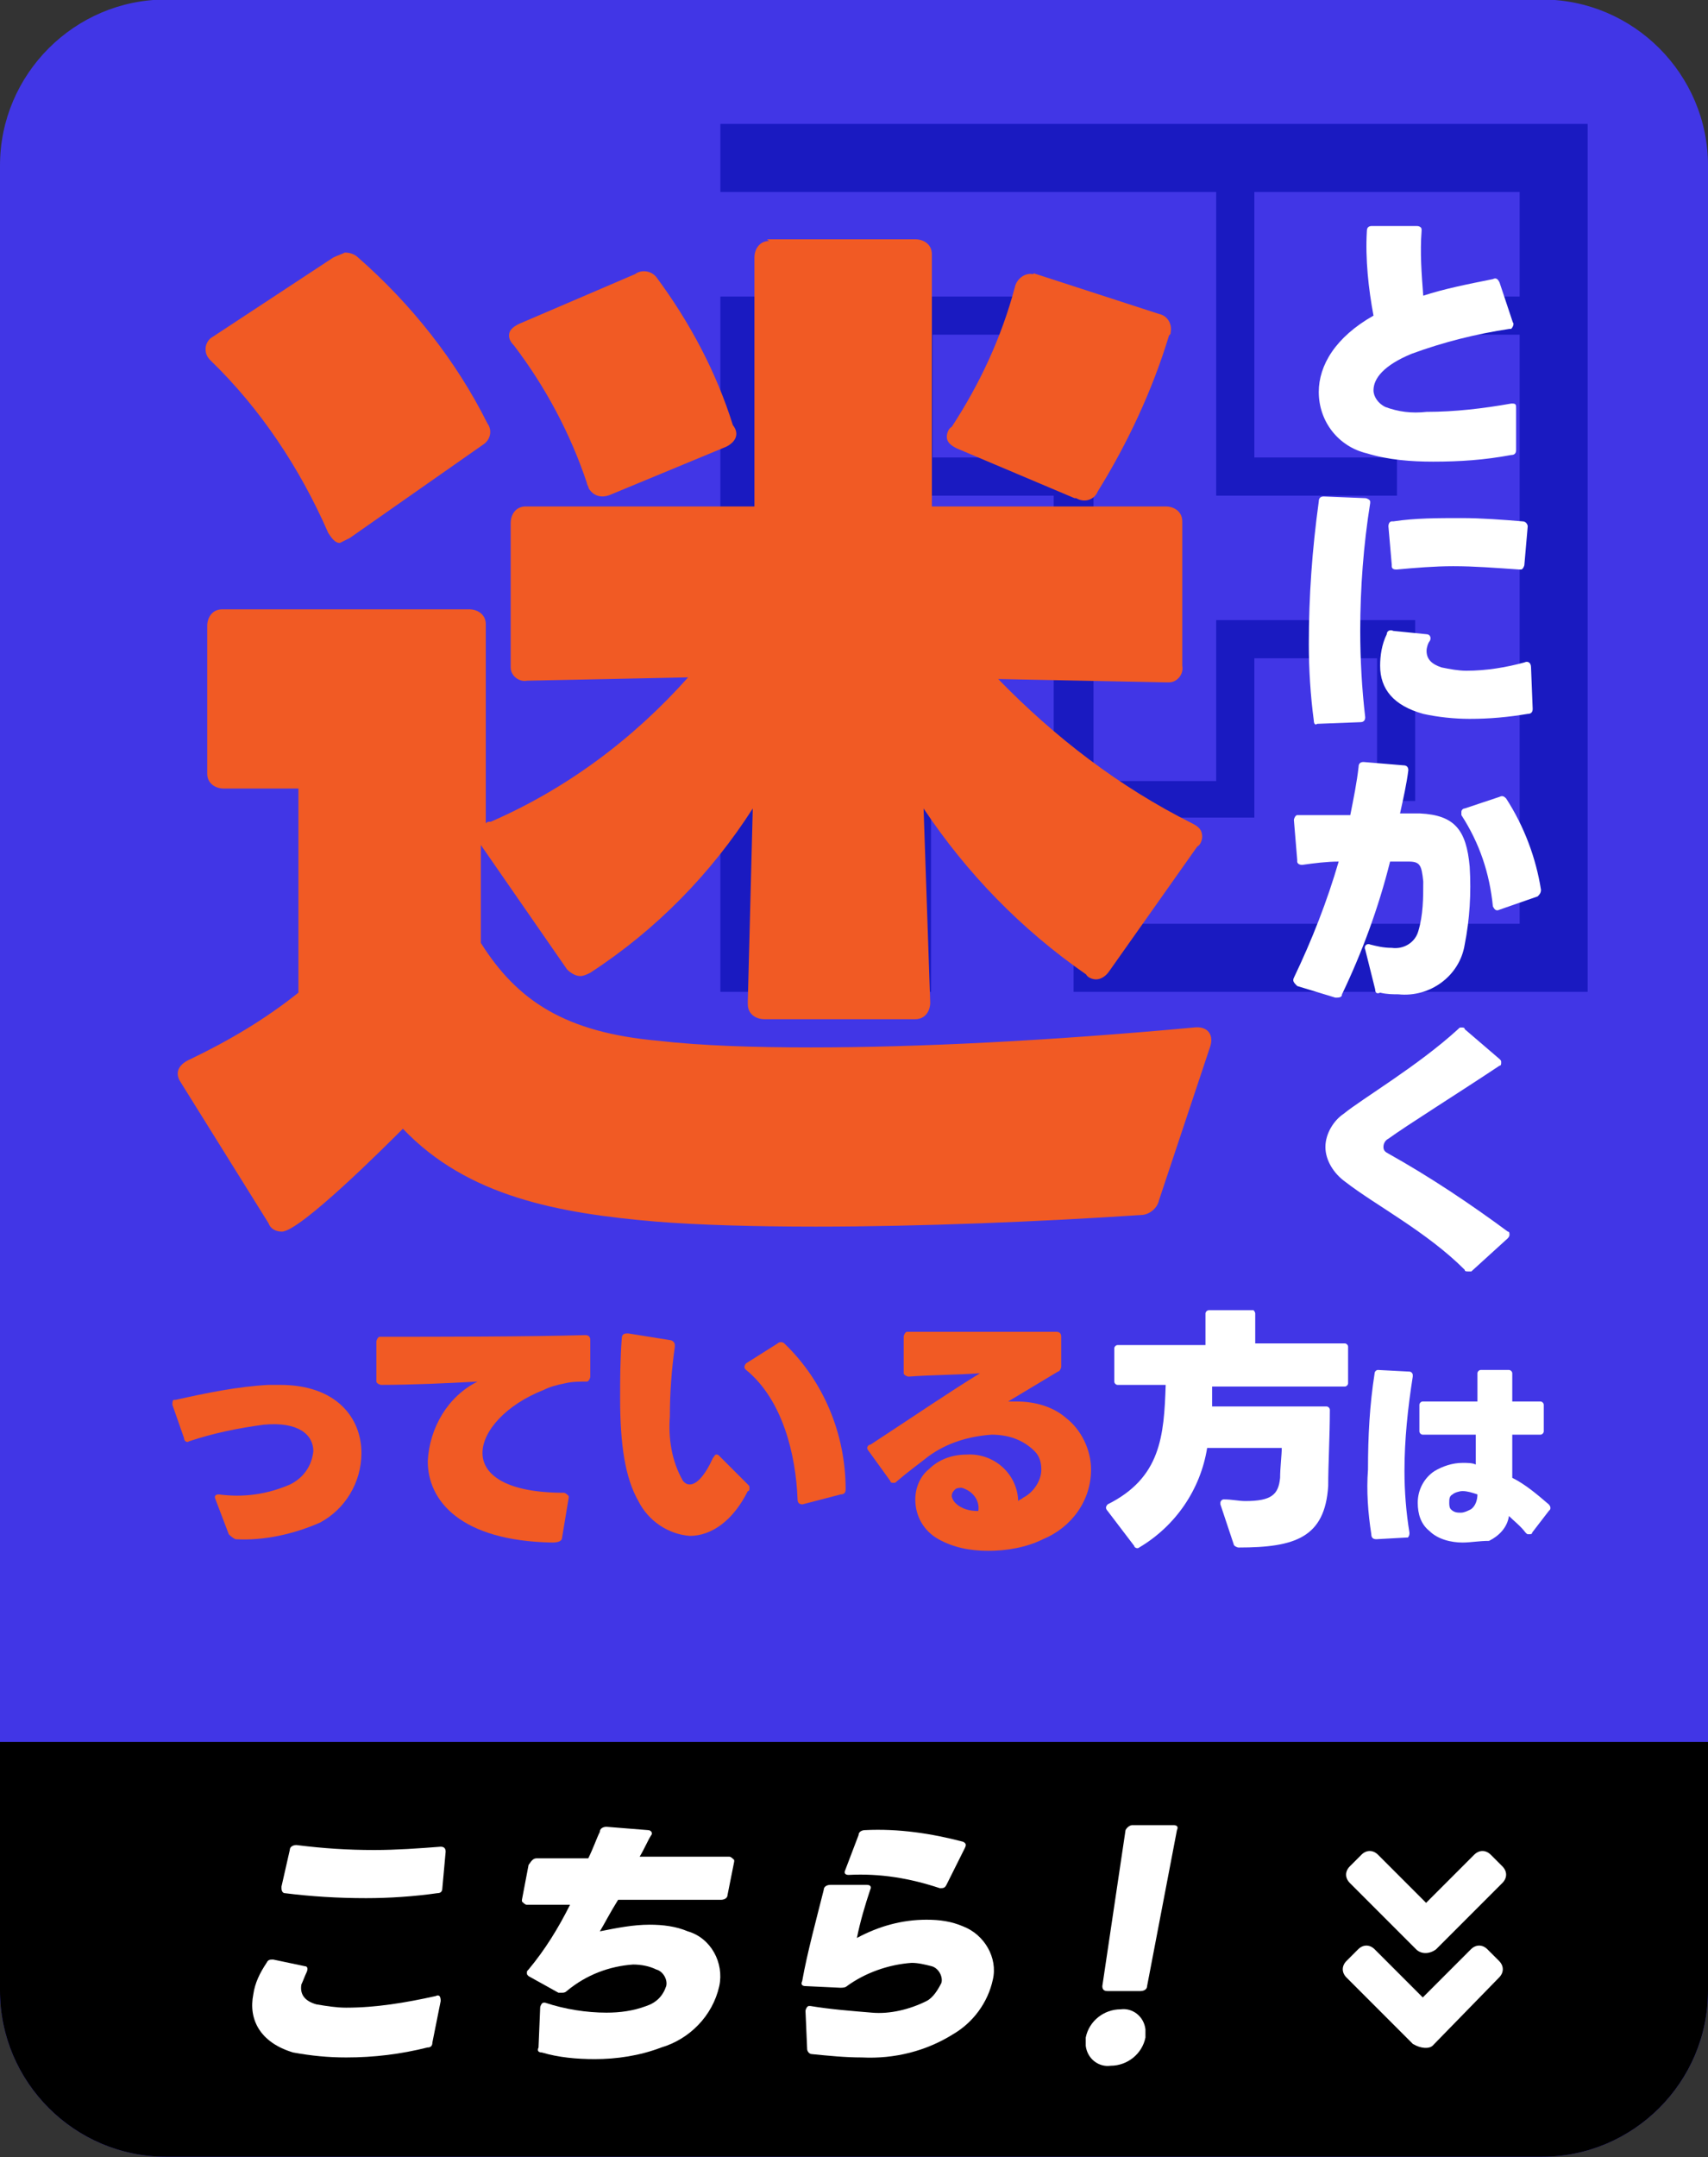 <?xml version="1.0" encoding="utf-8"?>
<!-- Generator: Adobe Illustrator 28.0.0, SVG Export Plug-In . SVG Version: 6.00 Build 0)  -->
<svg version="1.1" id="レイヤー_1" xmlns="http://www.w3.org/2000/svg" xmlns:xlink="http://www.w3.org/1999/xlink" x="0px"
	 y="0px" viewBox="0 0 103 130" style="enable-background:new 0 0 103 130;" xml:space="preserve">
<rect x="0" y="0" width="103" height="130" fill="#333333" stroke="none"/>
<style type="text/css">
	.st0{fill:#4136E6;}
	.st1{fill:#FFFFFF;}
	.st2{fill:#1A1AC1;}
	.st3{fill:#F15A24;}
</style>
<g id="グループ_5505" transform="translate(-40 -7197)">
	<g id="アセット_93" transform="translate(40 7197.371)">
		<g id="レイヤー_2_00000137123396603058447800000000334372181434268093_">
			<g id="レイヤー_1_00000049933308225782680090000011966839085663130249_">
				<g id="グループ_5504">
					<path id="長方形_18790" class="st0" d="M10-0.4h83c5.5,0,10,4.5,10,10v110c0,5.5-4.5,10-10,10H10c-5.5,0-10-4.5-10-10V9.6
						C0,4.1,4.5-0.4,10-0.4z"/>
					<path id="長方形_18791" d="M0,104.6h103l0,0v15c0,5.5-4.5,10-10,10H10c-5.5,0-10-4.5-10-10V104.6L0,104.6z"/>
					<g id="グループ_5499" transform="translate(15.175 109.616)">
						<path id="パス_10312" class="st1" d="M0.1,10.2c0.1-0.7,0.4-1.3,0.8-1.9C1,8.1,1.1,8.1,1.3,8.1l1.9,0.4
							c0.2,0,0.2,0.2,0.1,0.4C3.2,9.1,3.1,9.4,3,9.6c-0.1,0.6,0.2,1,0.9,1.2C4.5,10.9,5.1,11,5.7,11c1.8,0,3.6-0.3,5.4-0.7
							c0.2-0.1,0.3,0,0.3,0.3l-0.5,2.5c0,0.2-0.1,0.3-0.3,0.3C9,13.8,7.4,14,5.7,14c-1.1,0-2.1-0.1-3.2-0.3
							C0.5,13.1-0.2,11.7,0.1,10.2L0.1,10.2z M6.9,4.4C5.2,4.4,3.6,4.3,2,4.1C1.9,4.1,1.8,4,1.8,3.8V3.7l0.5-2.2
							c0-0.2,0.2-0.3,0.4-0.3c1.6,0.2,3.1,0.3,4.7,0.3c1.3,0,2.7-0.1,4-0.2c0.2,0,0.3,0.1,0.3,0.3l-0.2,2.2c0,0.2-0.1,0.3-0.3,0.3
							C9.8,4.3,8.3,4.4,6.9,4.4L6.9,4.4z"/>
						<path id="パス_10313" class="st1" d="M17.3,13.4l0.1-2.4c0-0.1,0.1-0.3,0.2-0.3h0.1c1.2,0.4,2.5,0.6,3.7,0.6
							c0.8,0,1.6-0.1,2.4-0.4c0.6-0.2,1-0.6,1.2-1.2c0.1-0.4-0.2-0.9-0.6-1C24,8.5,23.5,8.4,23,8.4C21.6,8.5,20.2,9,19,10
							c-0.1,0.1-0.2,0.1-0.3,0.1c-0.1,0-0.1,0-0.2,0l-1.8-1C16.6,9,16.6,9,16.6,8.9c0-0.1,0-0.1,0.1-0.2c1-1.2,1.8-2.5,2.5-3.9h-2.6
							c-0.1,0-0.2-0.1-0.3-0.2V4.5l0.4-2.1C16.9,2.1,17,2,17.2,2h3.1c0.3-0.6,0.5-1.2,0.7-1.6c0-0.2,0.2-0.3,0.4-0.3l2.5,0.2
							c0.2,0,0.3,0.2,0.2,0.3c-0.2,0.3-0.4,0.8-0.7,1.3h5.4c0.1,0,0.2,0.1,0.3,0.2v0.1l-0.4,2c0,0.2-0.2,0.3-0.4,0.3h-6.2
							c-0.5,0.8-0.8,1.4-1.1,1.9C22,6.2,23,6,24,6c0.8,0,1.6,0.1,2.3,0.4c1.4,0.4,2.2,1.9,1.9,3.3c-0.4,1.8-1.8,3.2-3.5,3.7
							c-1.3,0.5-2.7,0.7-4,0.7c-1.1,0-2.2-0.1-3.2-0.4C17.3,13.7,17.2,13.6,17.3,13.4L17.3,13.4z"/>
						<path id="パス_10314" class="st1" d="M33.5,13.5l-0.1-2.3c0-0.1,0.1-0.3,0.2-0.3h0.1c1.2,0.2,2.5,0.3,3.7,0.4
							c1.1,0.1,2.3-0.2,3.3-0.7c0.4-0.2,0.7-0.7,0.9-1.1c0.1-0.4-0.2-0.9-0.6-1c-0.4-0.1-0.8-0.2-1.2-0.2c-1.4,0.1-2.8,0.6-3.9,1.4
							c-0.1,0.1-0.3,0.1-0.4,0.1l-2.1-0.1c-0.2,0-0.3-0.1-0.2-0.3c0.3-1.7,0.9-3.9,1.3-5.5c0-0.2,0.2-0.3,0.4-0.3h2.2
							c0.2,0,0.3,0.1,0.2,0.3c-0.3,0.9-0.6,1.9-0.8,2.9c1.3-0.7,2.7-1.1,4.2-1.1c0.8,0,1.5,0.1,2.2,0.4C44.2,6.6,45,8,44.7,9.3
							c-0.3,1.4-1.2,2.6-2.4,3.3c-1.6,1-3.5,1.5-5.5,1.4c-1,0-2-0.1-3-0.2C33.6,13.8,33.5,13.6,33.5,13.5z M36,3
							c-0.2,0-0.3-0.1-0.2-0.3l0.8-2.1c0-0.2,0.2-0.3,0.4-0.3c2-0.1,4,0.2,5.9,0.7c0.2,0.1,0.2,0.2,0.1,0.4l-1.1,2.2
							c-0.1,0.2-0.2,0.2-0.4,0.2l0,0C39.7,3.2,37.9,2.9,36,3L36,3z"/>
						<path id="パス_10315" class="st1" d="M50.3,12.8c0.2-1,1.1-1.7,2.1-1.7c0.7-0.1,1.4,0.4,1.5,1.2c0,0.2,0,0.4,0,0.5
							c-0.2,1-1.1,1.7-2.1,1.7c-0.7,0.1-1.4-0.4-1.5-1.2C50.3,13.1,50.3,13,50.3,12.8z M51.3,9.7l1.4-9.4C52.8,0.1,53,0,53.1,0h2.5
							c0.2,0,0.3,0.1,0.2,0.3L54,9.7c0,0.2-0.2,0.3-0.4,0.3h-2C51.4,10,51.3,9.9,51.3,9.7L51.3,9.7z"/>
					</g>
					<path id="Icon_awesome-angle-double-down" class="st1" d="M85.4,117.1l-4-4c-0.3-0.3-0.3-0.7,0-1l0,0l0,0l0.7-0.7
						c0.3-0.3,0.7-0.3,1,0l0,0l0,0l2.9,2.9l2.9-2.9c0.3-0.3,0.7-0.3,1,0l0,0l0,0l0.7,0.7c0.3,0.3,0.3,0.7,0,1l0,0l0,0l-4,4
						C86.2,117.4,85.7,117.4,85.4,117.1L85.4,117.1L85.4,117.1L85.4,117.1z M86.4,122.9l4-4.1c0.3-0.3,0.3-0.7,0-1l0,0l0,0l-0.7-0.7
						c-0.3-0.3-0.7-0.3-1,0l0,0l0,0l-2.9,2.9l-2.9-2.9c-0.3-0.3-0.7-0.3-1,0l0,0l0,0l-0.7,0.7c-0.3,0.3-0.3,0.7,0,1l0,0l0,0l4,4
						C85.7,123.1,86.2,123.1,86.4,122.9L86.4,122.9z"/>
					<g id="グループ_5500" transform="translate(43.442 7.098)">
						<path id="パス_10316" class="st2" d="M0,0v4.1h29.9v18.3h10.9v-2.3h-8.6v-16h16v6.3h-7.4v2.3h7.4v35.5H21.3v4.1h31V0H0z"/>
						<path id="パス_10317" class="st2" d="M32.2,41.9v-9.7h7.4v8.6h2.3V29.9h-12v9.7h-7.4V20.1h-9.7v-7.4h8.6v-2.3H0v41.9h12.7
							V40.7h-2.3v7.4H4.1V12.7h6.3v9.7h9.7v7.4h-8.6v2.3h8.6v9.7h12.1V41.9z"/>
					</g>
					<g id="グループ_5503" transform="translate(10.396 13.249)">
						<g id="グループ_5501" transform="translate(67.632)">
							<path id="パス_10318" class="st1" d="M8.4,14.2c-1.3,0-2.7-0.1-4-0.5c-1.7-0.4-2.9-1.9-2.9-3.7c0-1.6,1-3.3,3.3-4.6
								C4.5,3.8,4.3,2,4.4,0.3C4.4,0.1,4.5,0,4.7,0h2.7c0.2,0,0.3,0.1,0.3,0.2c0,0,0,0,0,0.1c-0.1,1.3,0,2.6,0.1,3.9
								c1.2-0.4,2.7-0.7,4.2-1c0.2-0.1,0.3,0,0.4,0.2l0,0l0.8,2.4c0.1,0.1,0,0.3-0.1,0.4H13C11,6.5,9,7,7.1,7.7
								C5.4,8.4,4.8,9.2,4.8,9.9c0,0.4,0.3,0.8,0.7,1c0.8,0.3,1.6,0.4,2.5,0.3c1.7,0,3.4-0.2,5.1-0.5h0.1c0.2,0,0.2,0.1,0.2,0.3v2.5
								c0,0.2-0.1,0.3-0.3,0.3l0,0C11.5,14.1,10,14.2,8.4,14.2L8.4,14.2z"/>
							<path id="パス_10319" class="st1" d="M1.2,29.8c-0.2-1.5-0.3-3.1-0.3-4.6c0-2.9,0.2-5.7,0.6-8.6c0-0.2,0.1-0.3,0.3-0.3l0,0
								l2.5,0.1c0.1,0,0.3,0.1,0.3,0.2v0.1C4.2,19.2,4,21.8,4,24.4c0,1.7,0.1,3.5,0.3,5.2c0,0.2-0.1,0.3-0.3,0.3L1.4,30
								C1.3,30.1,1.2,30,1.2,29.8L1.2,29.8L1.2,29.8z M10.6,29.7c-0.9,0-1.9-0.1-2.8-0.3c-1.8-0.5-2.6-1.5-2.6-2.9
								c0-0.6,0.1-1.3,0.4-1.9c0-0.2,0.2-0.3,0.4-0.2l2,0.2c0.2,0,0.3,0.2,0.2,0.4C8.1,25.1,8,25.4,8,25.6c0,0.5,0.3,0.8,0.9,1
								c0.5,0.1,1,0.2,1.5,0.2c1.2,0,2.4-0.2,3.5-0.5c0.2-0.1,0.4,0,0.4,0.3l0.1,2.5c0,0.2-0.1,0.3-0.3,0.3l0,0
								C12.9,29.6,11.8,29.7,10.6,29.7L10.6,29.7z M9.6,20.5c-1.1,0-2.3,0.1-3.4,0.2c-0.1,0-0.3,0-0.3-0.2v-0.1l-0.2-2.3
								c0-0.2,0.1-0.3,0.2-0.3H6c1.3-0.2,2.7-0.2,4.1-0.2c1.2,0,2.5,0.1,3.7,0.2c0.2,0,0.3,0.2,0.3,0.3l0,0l-0.2,2.3
								c0,0.1-0.1,0.3-0.2,0.3h-0.1C12.1,20.6,10.9,20.5,9.6,20.5L9.6,20.5z"/>
							<path id="パス_10320" class="st1" d="M4.9,46l-0.6-2.4c-0.1-0.2,0.1-0.4,0.3-0.3c0.4,0.1,0.8,0.2,1.3,0.2
								c0.7,0.1,1.4-0.3,1.6-1c0.3-1,0.3-2,0.3-3c-0.1-1-0.2-1.2-0.9-1.2H5.8c-0.7,2.8-1.7,5.5-2.9,8c0,0.2-0.2,0.2-0.4,0.2l0,0
								l-2.3-0.7C0,45.6-0.1,45.5,0,45.3c1.1-2.3,2-4.6,2.7-7c-0.7,0-1.5,0.1-2.2,0.2c-0.2,0-0.3-0.1-0.3-0.2v-0.1L0,35.8
								c0-0.1,0.1-0.3,0.2-0.3h0.1c0.9,0,2,0,3.1,0c0.2-1,0.4-2,0.5-2.9c0-0.2,0.1-0.3,0.3-0.3l0,0l2.4,0.2c0.2,0,0.3,0.1,0.3,0.3
								c-0.1,0.8-0.3,1.7-0.5,2.6c0.5,0,0.9,0,1.2,0c2.1,0.1,2.8,1,3,3.2c0.1,1.6,0,3.2-0.3,4.7c-0.3,1.9-2.1,3.2-4,3
								c-0.3,0-0.7,0-1.1-0.1C5,46.3,4.9,46.2,4.9,46L4.9,46z M12,41c-0.2-2-0.8-3.8-1.9-5.5c0-0.1,0-0.1,0-0.2
								c0-0.1,0.1-0.2,0.2-0.2l2.1-0.7c0.2-0.1,0.3,0,0.4,0.1l0,0c1.1,1.7,1.8,3.6,2.1,5.5c0,0.2-0.1,0.3-0.2,0.4l-2.3,0.8
								C12.2,41.3,12.1,41.2,12,41L12,41z"/>
							<path id="パス_10321" class="st1" d="M10.5,63c-0.1,0-0.2,0-0.2-0.1C8,60.6,4.9,59,3.1,57.6c-0.7-0.5-1.2-1.3-1.2-2.1
								s0.5-1.6,1.1-2c1.1-0.9,4.5-2.9,6.9-5.1c0.1-0.1,0.1-0.1,0.2-0.1c0.1,0,0.2,0,0.2,0.1l2.1,1.8c0.1,0.1,0.1,0.1,0.1,0.2
								c0,0.1,0,0.2-0.1,0.2C10,52.2,6.8,54.2,5.7,55c-0.2,0.1-0.3,0.3-0.3,0.5s0.1,0.3,0.3,0.4c2.5,1.4,4.9,3,7.2,4.7
								c0.1,0,0.1,0.1,0.1,0.2c0,0.1-0.1,0.2-0.1,0.2l-2.2,2C10.6,63,10.5,63,10.5,63L10.5,63z"/>
						</g>
						<g id="グループ_5502" transform="translate(0 65.337)">
							<path id="パス_10322" class="st3" d="M3.4,13.5l-0.8-2.1c-0.1-0.2,0-0.3,0.2-0.3c1.5,0.2,2.9,0,4.3-0.6
								c0.8-0.4,1.3-1.1,1.4-2c0-1-0.9-1.8-3-1.6C4,7.1,2.5,7.4,1,7.9C0.9,8,0.7,7.9,0.7,7.7l0,0L0,5.7c0-0.1,0-0.3,0.1-0.3h0.1
								C2,5,3.9,4.6,5.8,4.5c0.2,0,0.5,0,0.7,0c3.4,0,4.9,2,4.9,4.1c0,1.8-1,3.4-2.5,4.2c-1.6,0.7-3.4,1.1-5.1,1
								C3.6,13.7,3.5,13.6,3.4,13.5L3.4,13.5z"/>
							<path id="パス_10323" class="st3" d="M15.4,9.1c0.1-2,1.2-3.9,3-4.8c-1.8,0.1-4,0.2-5.8,0.2c-0.1,0-0.3-0.1-0.3-0.2
								c0,0,0,0,0-0.1V1.9c0-0.1,0.1-0.3,0.2-0.3c0,0,0,0,0.1,0c3.3,0,8.9,0,12.3-0.1c0.2,0,0.3,0.1,0.3,0.3V4
								c0,0.1-0.1,0.3-0.2,0.3l0,0c-0.4,0-0.9,0-1.3,0.1c-0.5,0.1-0.9,0.2-1.3,0.4c-2.3,0.9-3.7,2.5-3.7,3.8s1.4,2.4,4.9,2.4
								c0.1,0,0.2,0.1,0.3,0.2l0,0v0.1l-0.4,2.4c0,0.2-0.2,0.3-0.6,0.3C17.4,13.9,15.4,11.5,15.4,9.1z"/>
							<path id="パス_10324" class="st3" d="M27,5.3c0-1.1,0-2.3,0.1-3.6c0-0.2,0.1-0.3,0.3-0.3c0,0,0,0,0.1,0L30,1.8
								c0.1,0,0.3,0.1,0.3,0.3c0,0,0,0,0,0.1C30.1,3.6,30,5,30,6.4c-0.1,1.3,0.1,2.7,0.8,3.9c0.1,0.1,0.2,0.2,0.4,0.2
								c0.4,0,0.9-0.5,1.4-1.6c0.1-0.1,0.1-0.2,0.2-0.2c0.1,0,0.1,0,0.2,0.1l1.7,1.7c0.1,0.1,0.1,0.1,0.1,0.2c0,0.1,0,0.2-0.1,0.2
								c-0.9,1.8-2.2,2.7-3.5,2.7c-1.3-0.1-2.5-0.9-3.1-2.1C27.3,10.1,27,8.1,27,5.3L27,5.3z M37.7,11.4c-0.1-2.7-0.9-6-3.1-7.8
								c-0.1-0.1-0.1-0.1-0.1-0.2c0-0.1,0.1-0.2,0.1-0.2L36.5,2c0.1-0.1,0.3-0.1,0.4,0c2.4,2.3,3.7,5.5,3.7,8.8
								c0,0.2-0.1,0.3-0.3,0.3L38,11.7C37.8,11.7,37.7,11.6,37.7,11.4L37.7,11.4z"/>
							<path id="パス_10325" class="st3" d="M43.5,10.4c-0.1,0-0.2,0-0.2-0.1L42,8.5c0,0-0.1-0.1-0.1-0.2c0-0.1,0.1-0.2,0.2-0.2
								c2.9-1.9,4.8-3.2,6.6-4.3c-1.4,0.1-3,0.1-4.3,0.2c-0.1,0-0.3-0.1-0.3-0.2c0,0,0,0,0-0.1V1.6c0-0.1,0.1-0.3,0.2-0.3
								c0,0,0,0,0.1,0h8.9c0.2,0,0.3,0.1,0.3,0.3v1.8c0,0.1-0.1,0.3-0.2,0.3c-1,0.6-2,1.2-3,1.8c0.2,0,0.4,0,0.5,0
								c1.1,0,2.2,0.3,3,1c0.9,0.7,1.5,1.9,1.5,3.1c0,1.9-1.2,3.5-2.9,4.2c-1,0.5-2.2,0.7-3.3,0.7s-2.1-0.2-3-0.7s-1.4-1.4-1.4-2.4
								c0-0.7,0.3-1.4,0.8-1.8C46.2,9,47,8.7,47.9,8.7c1.6-0.1,3,1.1,3.1,2.7v0.1c0.1-0.1,0.2-0.1,0.3-0.2c0.6-0.3,1.1-1,1.1-1.7
								c0-0.4-0.1-0.8-0.4-1.1c-0.7-0.7-1.6-1-2.6-1C48,7.6,46.7,8,45.6,8.8c-0.5,0.4-1.2,0.9-1.9,1.5
								C43.6,10.4,43.6,10.4,43.5,10.4L43.5,10.4z M47.6,10.7c-0.1,0-0.3,0-0.4,0.1C47.1,10.9,47,11,47,11.2c0,0.1,0.1,0.3,0.2,0.4
								c0.4,0.4,0.9,0.5,1.4,0.5C48.7,11.5,48.3,10.9,47.6,10.7L47.6,10.7L47.6,10.7z"/>
							<path id="パス_10326" class="st1" d="M65.3,0.2V2h5.4c0.1,0,0.2,0.1,0.2,0.2l0,0v2.2c0,0.1-0.1,0.2-0.2,0.2l0,0h-8
								c0,0.4,0,0.8,0,1.2h6.9c0.1,0,0.2,0.1,0.2,0.2l0,0c0,1.6-0.1,3.3-0.1,4.6c-0.2,3.1-2,3.7-5.4,3.7c-0.1,0-0.3-0.1-0.3-0.2
								l-0.8-2.4v-0.1c0-0.1,0.1-0.2,0.2-0.2l0,0c0.5,0,0.9,0.1,1.3,0.1c1.6,0,2-0.4,2.1-1.4c0-0.6,0.1-1.4,0.1-1.8h-4.5
								c-0.4,2.5-1.9,4.7-4.1,6c-0.1,0.1-0.3,0-0.3-0.1l0,0l-1.6-2.1c0,0-0.1-0.1-0.1-0.2c0-0.1,0.1-0.2,0.1-0.2
								c3.2-1.6,3.4-4.1,3.5-7.2H57c-0.1,0-0.2-0.1-0.2-0.2l0,0v-2c0-0.1,0.1-0.2,0.2-0.2l0,0h5.3V0.2c0-0.1,0.1-0.2,0.2-0.2l0,0
								h2.7C65.2,0,65.3,0.1,65.3,0.2L65.3,0.2L65.3,0.2z"/>
							<path id="パス_10327" class="st1" d="M72.3,13.5c-0.2-1.3-0.3-2.6-0.2-3.9c0-2,0.1-3.9,0.4-5.8c0-0.1,0.1-0.2,0.2-0.2l0,0
								l1.9,0.1c0.1,0,0.2,0.1,0.2,0.2c0,0,0,0,0,0.1c-0.3,1.9-0.5,3.8-0.5,5.7c0,1.2,0.1,2.5,0.3,3.7c0,0.1,0,0.2-0.1,0.3
								c0,0,0,0-0.1,0l-1.8,0.1C72.4,13.8,72.3,13.7,72.3,13.5C72.3,13.6,72.3,13.5,72.3,13.5L72.3,13.5z M77.8,14
								c-0.7,0-1.5-0.2-2-0.7c-0.5-0.4-0.7-1-0.7-1.7c0-0.8,0.4-1.5,1-1.9c0.5-0.3,1.1-0.5,1.7-0.5c0.3,0,0.6,0,0.8,0.1
								c0-0.6,0-1.2,0-1.8h-3.2c-0.1,0-0.2-0.1-0.2-0.2l0,0V5.7c0-0.1,0.1-0.2,0.2-0.2c0,0,0,0,0.1,0h3.2c0-0.6,0-1.2,0-1.7
								c0-0.1,0.1-0.2,0.2-0.2c0,0,0,0,0.1,0h1.6c0.1,0,0.2,0.1,0.2,0.2l0,0v1.7h1.7c0.1,0,0.2,0.1,0.2,0.2c0,0,0,0,0,0.1v1.5
								c0,0.1-0.1,0.2-0.2,0.2l0,0h-1.7c0,0.9,0,1.8,0,2.6c0.8,0.4,1.5,1,2.2,1.6c0,0,0.1,0.1,0.1,0.2c0,0.1,0,0.1-0.1,0.2l-1,1.3
								c0,0.1-0.1,0.1-0.2,0.1s-0.1,0-0.2-0.1c-0.3-0.4-0.7-0.7-1-1c-0.1,0.7-0.6,1.2-1.2,1.5C78.8,13.9,78.3,14,77.8,14L77.8,14z
								 M77.8,10.9c-0.2,0-0.5,0.1-0.6,0.2C77,11.2,77,11.4,77,11.6c0,0.1,0,0.3,0.1,0.4c0.2,0.2,0.4,0.2,0.6,0.2s0.4-0.1,0.6-0.2
								c0.3-0.2,0.4-0.6,0.4-0.9C78.4,11,78.1,10.9,77.8,10.9L77.8,10.9z"/>
						</g>
						<path id="パス_10328" class="st3" d="M35.9,0.8h8.9c0.5,0,1,0.3,1,0.9c0,0.1,0,0.1,0,0.2v15h14.1c0.5,0,1,0.3,1,0.9
							c0,0.1,0,0.1,0,0.2v8.5c0.1,0.5-0.3,1-0.8,1c-0.1,0-0.2,0-0.2,0l-10.1-0.2c3.4,3.5,7.3,6.5,11.7,8.7c0.4,0.2,0.6,0.4,0.6,0.8
							c0,0.2-0.1,0.5-0.3,0.6l-5.3,7.5c-0.2,0.3-0.5,0.5-0.8,0.5c-0.2,0-0.5-0.1-0.6-0.3c-3.9-2.7-7.2-6.1-9.8-10l0.4,11.7
							c0,0.5-0.3,1-0.9,1c-0.1,0-0.1,0-0.2,0h-8.9c-0.5,0-1-0.3-1-0.9c0-0.1,0-0.1,0-0.2L35,35.1c-2.5,3.9-5.8,7.3-9.8,9.9
							c-0.2,0.1-0.4,0.2-0.6,0.2c-0.3,0-0.6-0.2-0.8-0.4l-5.2-7.5v5.9c2.2,3.5,5.1,5.4,10.7,5.9c2.6,0.3,5.8,0.4,9.2,0.4
							c6.5,0,14.4-0.4,23.1-1.2c0.8-0.1,1.2,0.4,1,1.1l-3.1,9.3c-0.1,0.5-0.6,0.9-1.1,0.9c-6,0.4-13.3,0.7-19.6,0.7
							c-3.7,0-7.1-0.1-9.6-0.3c-5.9-0.5-11.4-1.5-15.3-5.6c-1,1-6.2,6.2-7.3,6.2c-0.4,0-0.7-0.2-0.8-0.5l-5.3-8.5
							c-0.4-0.6-0.1-1.1,0.6-1.4c2.3-1.1,4.5-2.4,6.5-4V33.9H3.1c-0.5,0-1-0.3-1-0.9c0-0.1,0-0.1,0-0.2v-8.7c0-0.5,0.3-1,0.9-1
							c0.1,0,0.1,0,0.2,0h14.7c0.5,0,1,0.3,1,0.9c0,0.1,0,0.1,0,0.2V36c0.1-0.1,0.1-0.1,0.3-0.1c4.6-2,8.6-5,11.9-8.7l-9.7,0.2
							c-0.5,0.1-1-0.3-1-0.8c0-0.1,0-0.2,0-0.2v-8.5c0-0.5,0.3-1,0.9-1c0.1,0,0.1,0,0.2,0h13.6v-15c0-0.5,0.3-1,0.9-1
							C35.8,0.8,35.9,0.8,35.9,0.8L35.9,0.8z M18.7,13.2l-8,5.6c-0.2,0.1-0.4,0.2-0.6,0.3c-0.3,0-0.5-0.3-0.7-0.6
							C7.7,14.6,5.3,11,2.3,8.1C2.1,7.9,2,7.7,2,7.4c0-0.3,0.2-0.6,0.4-0.7l7.3-4.8c0.2-0.1,0.5-0.2,0.7-0.3c0.3,0,0.6,0.1,0.8,0.3
							c3.2,2.8,5.9,6.2,7.8,10C19.3,12.3,19.2,12.9,18.7,13.2L18.7,13.2L18.7,13.2z M33.4,13.3l-7,2.9c-0.5,0.2-1,0.1-1.3-0.4
							c0-0.1-0.1-0.2-0.1-0.3c-1-3-2.5-5.8-4.4-8.3c-0.2-0.2-0.3-0.4-0.3-0.6c0-0.3,0.2-0.5,0.6-0.7l7-3c0.4-0.3,1-0.2,1.3,0.2l0,0
							c2,2.7,3.6,5.7,4.6,8.9C34.2,12.5,34,13,33.4,13.3C33.5,13.3,33.4,13.3,33.4,13.3L33.4,13.3z M52.1,2.9l7.4,2.4
							c0.5,0.1,0.8,0.6,0.7,1.1c0,0.1,0,0.1-0.1,0.2c-1,3.3-2.5,6.5-4.3,9.4c-0.2,0.5-0.8,0.7-1.3,0.4c0,0,0,0-0.1,0l-7.1-3
							c-0.4-0.2-0.6-0.4-0.6-0.7c0-0.2,0.1-0.5,0.3-0.6c1.7-2.6,3-5.4,3.8-8.4c0.1-0.5,0.6-0.9,1.1-0.8C52,2.8,52,2.9,52.1,2.9z"/>
					</g>
				</g>
			</g>
		</g>
	</g>
</g>
</svg>
